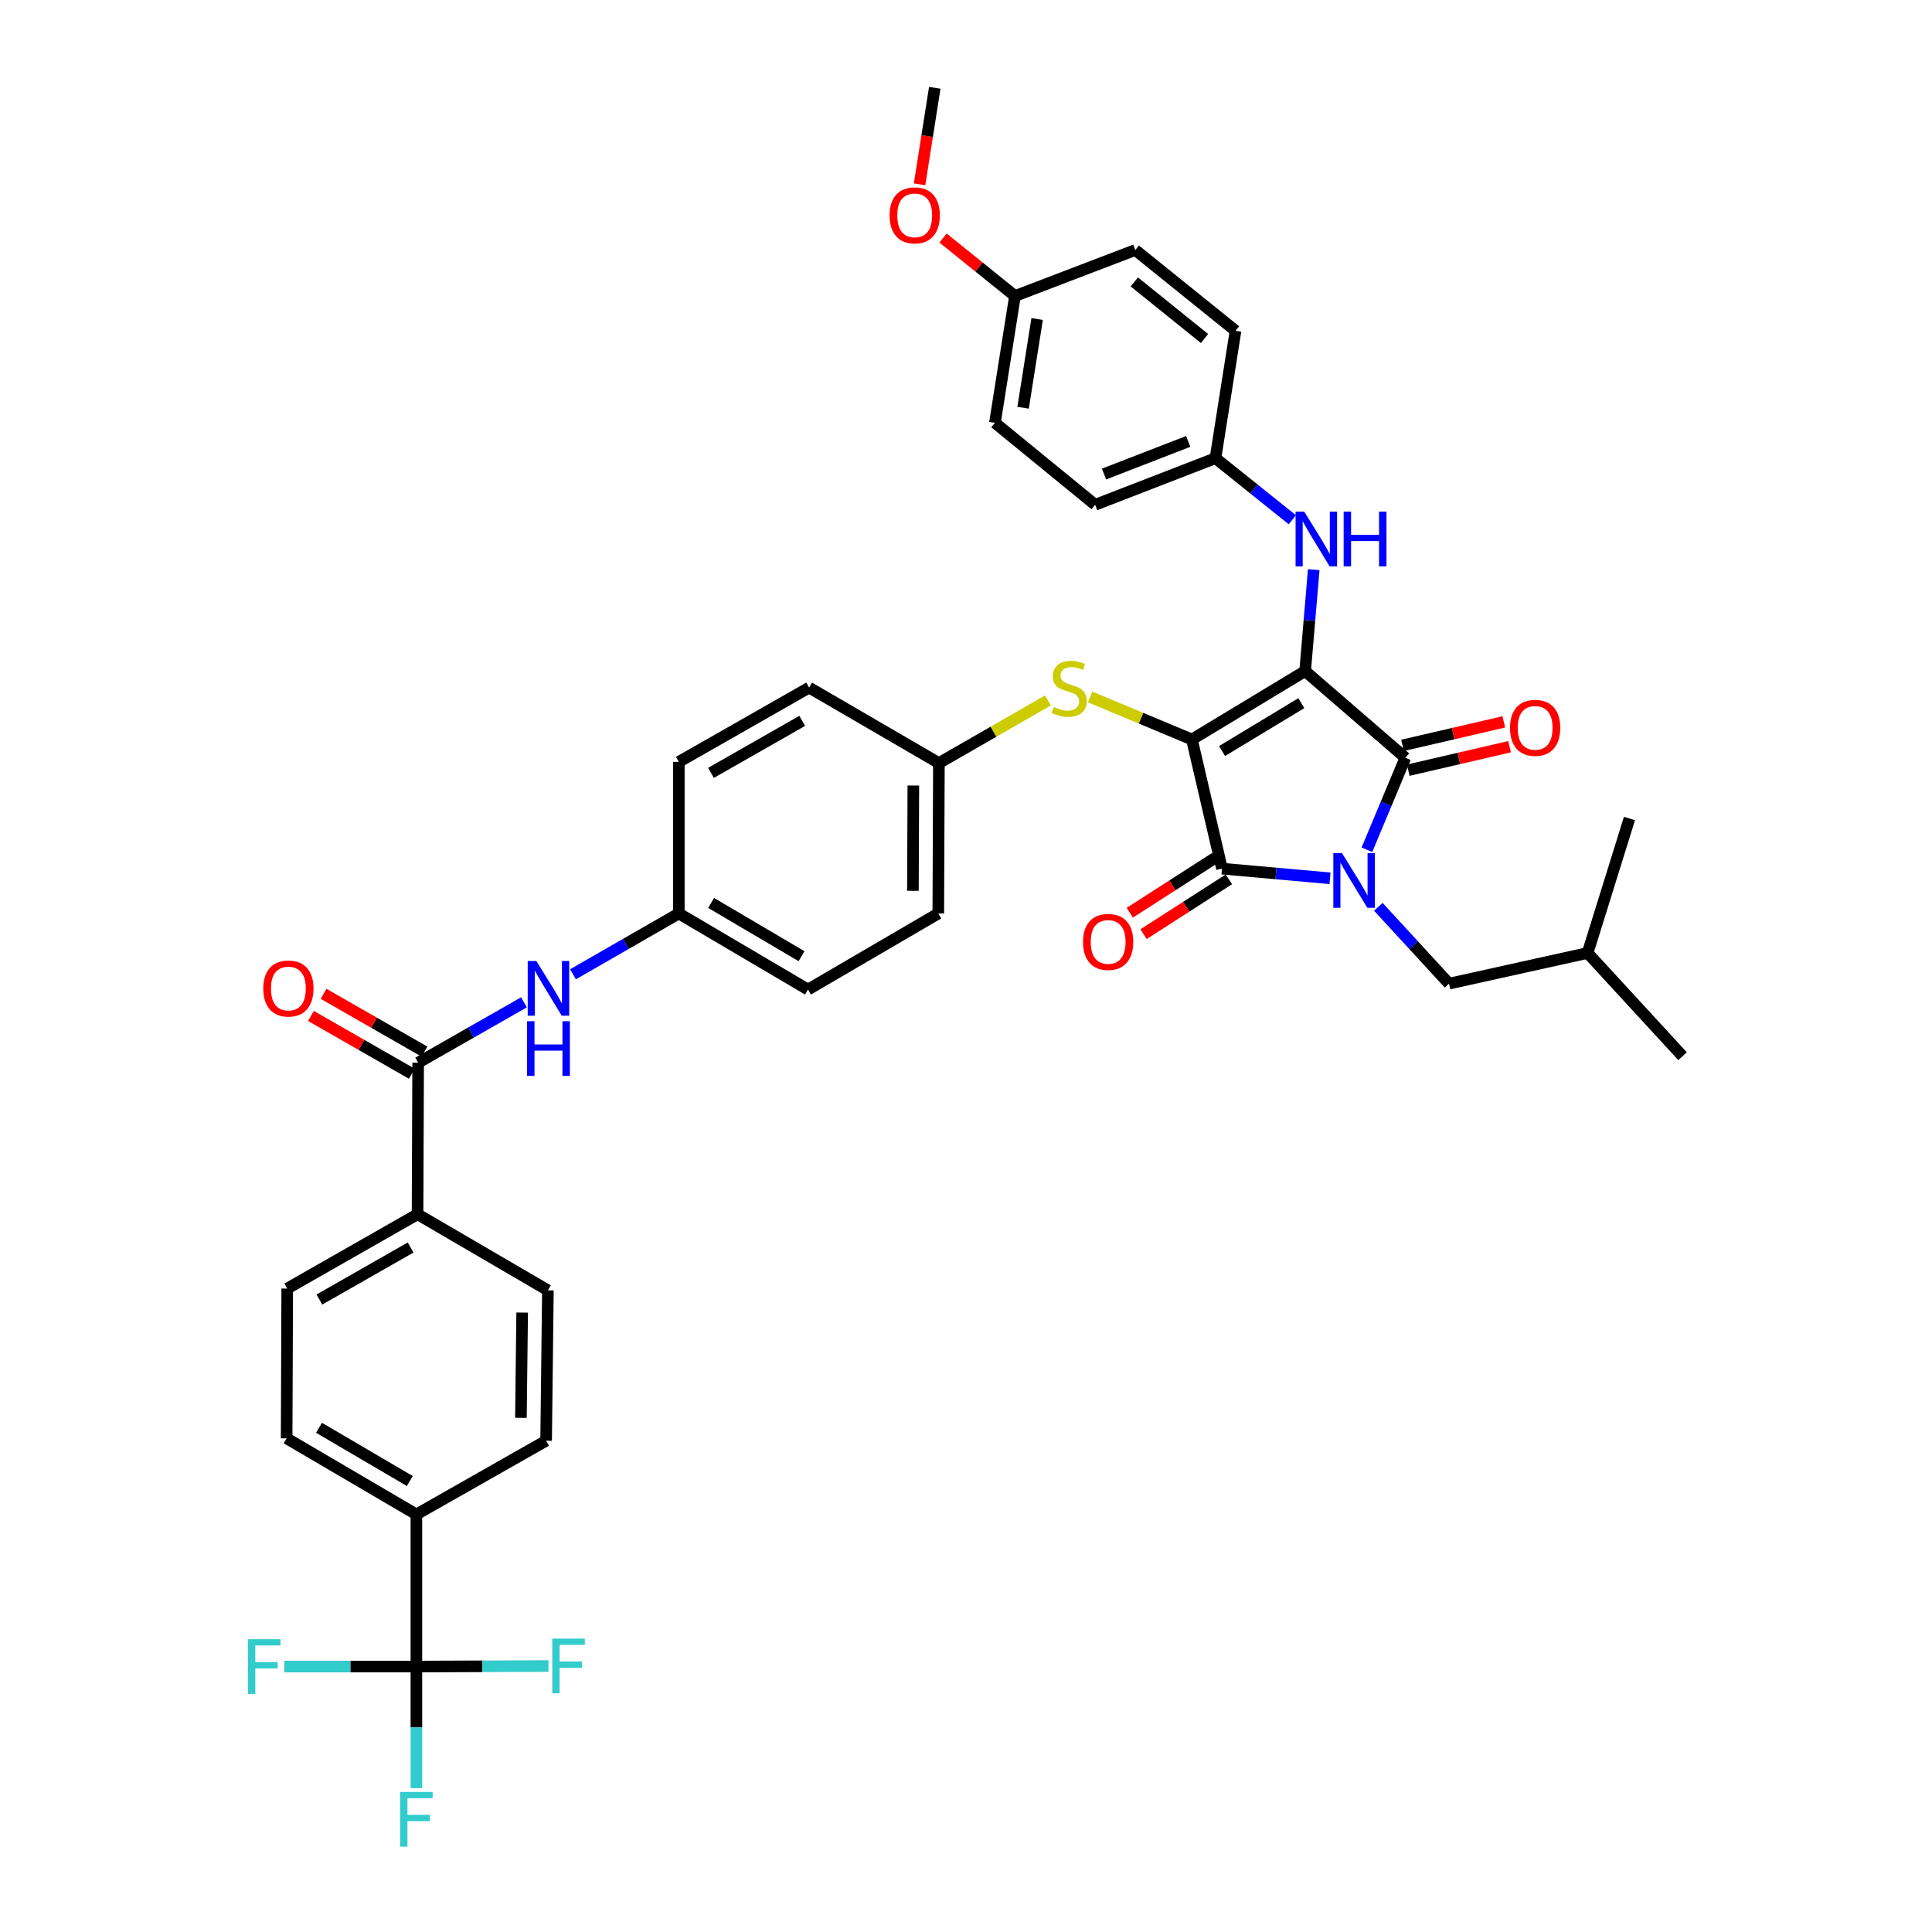 <?xml version='1.0' encoding='iso-8859-1'?>
<svg version='1.1' baseProfile='full'
              xmlns='http://www.w3.org/2000/svg'
                      xmlns:rdkit='http://www.rdkit.org/xml'
                      xmlns:xlink='http://www.w3.org/1999/xlink'
                  xml:space='preserve'
width='1000px' height='1000px' viewBox='0 0 1000 1000'>
<!-- END OF HEADER -->
<rect style='opacity:1.0;fill:#FFFFFF;stroke:none' width='1000' height='1000' x='0' y='0'> </rect>
<path class='bond-0' d='M 675.538,347.352 L 616.931,382.753' style='fill:none;fill-rule:evenodd;stroke:#000000;stroke-width:6px;stroke-linecap:butt;stroke-linejoin:miter;stroke-opacity:1' />
<path class='bond-0' d='M 673.564,363.948 L 632.539,388.729' style='fill:none;fill-rule:evenodd;stroke:#000000;stroke-width:6px;stroke-linecap:butt;stroke-linejoin:miter;stroke-opacity:1' />
<path class='bond-2' d='M 675.538,347.352 L 727.42,392.224' style='fill:none;fill-rule:evenodd;stroke:#000000;stroke-width:6px;stroke-linecap:butt;stroke-linejoin:miter;stroke-opacity:1' />
<path class='bond-5' d='M 675.538,347.352 L 677.762,321.1' style='fill:none;fill-rule:evenodd;stroke:#000000;stroke-width:6px;stroke-linecap:butt;stroke-linejoin:miter;stroke-opacity:1' />
<path class='bond-5' d='M 677.762,321.1 L 679.987,294.849' style='fill:none;fill-rule:evenodd;stroke:#0000FF;stroke-width:6px;stroke-linecap:butt;stroke-linejoin:miter;stroke-opacity:1' />
<path class='bond-3' d='M 616.931,382.753 L 632.489,449.608' style='fill:none;fill-rule:evenodd;stroke:#000000;stroke-width:6px;stroke-linecap:butt;stroke-linejoin:miter;stroke-opacity:1' />
<path class='bond-6' d='M 616.931,382.753 L 590.578,371.738' style='fill:none;fill-rule:evenodd;stroke:#000000;stroke-width:6px;stroke-linecap:butt;stroke-linejoin:miter;stroke-opacity:1' />
<path class='bond-6' d='M 590.578,371.738 L 564.224,360.722' style='fill:none;fill-rule:evenodd;stroke:#CCCC00;stroke-width:6px;stroke-linecap:butt;stroke-linejoin:miter;stroke-opacity:1' />
<path class='bond-1' d='M 707.509,439.836 L 717.464,416.03' style='fill:none;fill-rule:evenodd;stroke:#0000FF;stroke-width:6px;stroke-linecap:butt;stroke-linejoin:miter;stroke-opacity:1' />
<path class='bond-1' d='M 717.464,416.03 L 727.42,392.224' style='fill:none;fill-rule:evenodd;stroke:#000000;stroke-width:6px;stroke-linecap:butt;stroke-linejoin:miter;stroke-opacity:1' />
<path class='bond-9' d='M 713.422,469.364 L 731.716,489.251' style='fill:none;fill-rule:evenodd;stroke:#0000FF;stroke-width:6px;stroke-linecap:butt;stroke-linejoin:miter;stroke-opacity:1' />
<path class='bond-9' d='M 731.716,489.251 L 750.01,509.138' style='fill:none;fill-rule:evenodd;stroke:#000000;stroke-width:6px;stroke-linecap:butt;stroke-linejoin:miter;stroke-opacity:1' />
<path class='bond-39' d='M 688.411,454.604 L 660.45,452.106' style='fill:none;fill-rule:evenodd;stroke:#0000FF;stroke-width:6px;stroke-linecap:butt;stroke-linejoin:miter;stroke-opacity:1' />
<path class='bond-39' d='M 660.45,452.106 L 632.489,449.608' style='fill:none;fill-rule:evenodd;stroke:#000000;stroke-width:6px;stroke-linecap:butt;stroke-linejoin:miter;stroke-opacity:1' />
<path class='bond-12' d='M 728.909,398.646 L 755.129,392.567' style='fill:none;fill-rule:evenodd;stroke:#000000;stroke-width:6px;stroke-linecap:butt;stroke-linejoin:miter;stroke-opacity:1' />
<path class='bond-12' d='M 755.129,392.567 L 781.348,386.488' style='fill:none;fill-rule:evenodd;stroke:#FF0000;stroke-width:6px;stroke-linecap:butt;stroke-linejoin:miter;stroke-opacity:1' />
<path class='bond-12' d='M 725.931,385.802 L 752.151,379.723' style='fill:none;fill-rule:evenodd;stroke:#000000;stroke-width:6px;stroke-linecap:butt;stroke-linejoin:miter;stroke-opacity:1' />
<path class='bond-12' d='M 752.151,379.723 L 778.37,373.643' style='fill:none;fill-rule:evenodd;stroke:#FF0000;stroke-width:6px;stroke-linecap:butt;stroke-linejoin:miter;stroke-opacity:1' />
<path class='bond-11' d='M 628.926,444.061 L 606.844,458.247' style='fill:none;fill-rule:evenodd;stroke:#000000;stroke-width:6px;stroke-linecap:butt;stroke-linejoin:miter;stroke-opacity:1' />
<path class='bond-11' d='M 606.844,458.247 L 584.762,472.433' style='fill:none;fill-rule:evenodd;stroke:#FF0000;stroke-width:6px;stroke-linecap:butt;stroke-linejoin:miter;stroke-opacity:1' />
<path class='bond-11' d='M 636.052,455.154 L 613.97,469.34' style='fill:none;fill-rule:evenodd;stroke:#000000;stroke-width:6px;stroke-linecap:butt;stroke-linejoin:miter;stroke-opacity:1' />
<path class='bond-11' d='M 613.97,469.34 L 591.888,483.526' style='fill:none;fill-rule:evenodd;stroke:#FF0000;stroke-width:6px;stroke-linecap:butt;stroke-linejoin:miter;stroke-opacity:1' />
<path class='bond-4' d='M 215.524,862.61 L 215.524,783.859' style='fill:none;fill-rule:evenodd;stroke:#000000;stroke-width:6px;stroke-linecap:butt;stroke-linejoin:miter;stroke-opacity:1' />
<path class='bond-19' d='M 215.524,862.61 L 215.524,894.074' style='fill:none;fill-rule:evenodd;stroke:#000000;stroke-width:6px;stroke-linecap:butt;stroke-linejoin:miter;stroke-opacity:1' />
<path class='bond-19' d='M 215.524,894.074 L 215.524,925.539' style='fill:none;fill-rule:evenodd;stroke:#33CCCC;stroke-width:6px;stroke-linecap:butt;stroke-linejoin:miter;stroke-opacity:1' />
<path class='bond-20' d='M 215.524,862.61 L 249.709,862.476' style='fill:none;fill-rule:evenodd;stroke:#000000;stroke-width:6px;stroke-linecap:butt;stroke-linejoin:miter;stroke-opacity:1' />
<path class='bond-20' d='M 249.709,862.476 L 283.893,862.343' style='fill:none;fill-rule:evenodd;stroke:#33CCCC;stroke-width:6px;stroke-linecap:butt;stroke-linejoin:miter;stroke-opacity:1' />
<path class='bond-21' d='M 215.524,862.61 L 181.34,862.61' style='fill:none;fill-rule:evenodd;stroke:#000000;stroke-width:6px;stroke-linecap:butt;stroke-linejoin:miter;stroke-opacity:1' />
<path class='bond-21' d='M 181.34,862.61 L 147.156,862.61' style='fill:none;fill-rule:evenodd;stroke:#33CCCC;stroke-width:6px;stroke-linecap:butt;stroke-linejoin:miter;stroke-opacity:1' />
<path class='bond-22' d='M 668.919,269.029 L 649.023,253.089' style='fill:none;fill-rule:evenodd;stroke:#0000FF;stroke-width:6px;stroke-linecap:butt;stroke-linejoin:miter;stroke-opacity:1' />
<path class='bond-22' d='M 649.023,253.089 L 629.127,237.148' style='fill:none;fill-rule:evenodd;stroke:#000000;stroke-width:6px;stroke-linecap:butt;stroke-linejoin:miter;stroke-opacity:1' />
<path class='bond-23' d='M 542.399,362.543 L 514.187,378.753' style='fill:none;fill-rule:evenodd;stroke:#CCCC00;stroke-width:6px;stroke-linecap:butt;stroke-linejoin:miter;stroke-opacity:1' />
<path class='bond-23' d='M 514.187,378.753 L 485.976,394.964' style='fill:none;fill-rule:evenodd;stroke:#000000;stroke-width:6px;stroke-linecap:butt;stroke-linejoin:miter;stroke-opacity:1' />
<path class='bond-7' d='M 216.433,550.04 L 243.82,534.424' style='fill:none;fill-rule:evenodd;stroke:#000000;stroke-width:6px;stroke-linecap:butt;stroke-linejoin:miter;stroke-opacity:1' />
<path class='bond-7' d='M 243.82,534.424 L 271.207,518.808' style='fill:none;fill-rule:evenodd;stroke:#0000FF;stroke-width:6px;stroke-linecap:butt;stroke-linejoin:miter;stroke-opacity:1' />
<path class='bond-13' d='M 216.433,550.04 L 216.125,628.49' style='fill:none;fill-rule:evenodd;stroke:#000000;stroke-width:6px;stroke-linecap:butt;stroke-linejoin:miter;stroke-opacity:1' />
<path class='bond-14' d='M 219.709,544.319 L 193.595,529.364' style='fill:none;fill-rule:evenodd;stroke:#000000;stroke-width:6px;stroke-linecap:butt;stroke-linejoin:miter;stroke-opacity:1' />
<path class='bond-14' d='M 193.595,529.364 L 167.481,514.409' style='fill:none;fill-rule:evenodd;stroke:#FF0000;stroke-width:6px;stroke-linecap:butt;stroke-linejoin:miter;stroke-opacity:1' />
<path class='bond-14' d='M 213.156,555.761 L 187.043,540.806' style='fill:none;fill-rule:evenodd;stroke:#000000;stroke-width:6px;stroke-linecap:butt;stroke-linejoin:miter;stroke-opacity:1' />
<path class='bond-14' d='M 187.043,540.806 L 160.929,525.851' style='fill:none;fill-rule:evenodd;stroke:#FF0000;stroke-width:6px;stroke-linecap:butt;stroke-linejoin:miter;stroke-opacity:1' />
<path class='bond-8' d='M 296.573,504.289 L 323.966,488.551' style='fill:none;fill-rule:evenodd;stroke:#0000FF;stroke-width:6px;stroke-linecap:butt;stroke-linejoin:miter;stroke-opacity:1' />
<path class='bond-8' d='M 323.966,488.551 L 351.358,472.813' style='fill:none;fill-rule:evenodd;stroke:#000000;stroke-width:6px;stroke-linecap:butt;stroke-linejoin:miter;stroke-opacity:1' />
<path class='bond-35' d='M 750.01,509.138 L 821.743,493.257' style='fill:none;fill-rule:evenodd;stroke:#000000;stroke-width:6px;stroke-linecap:butt;stroke-linejoin:miter;stroke-opacity:1' />
<path class='bond-10' d='M 215.524,783.859 L 148.362,744.481' style='fill:none;fill-rule:evenodd;stroke:#000000;stroke-width:6px;stroke-linecap:butt;stroke-linejoin:miter;stroke-opacity:1' />
<path class='bond-10' d='M 212.119,766.579 L 165.105,739.013' style='fill:none;fill-rule:evenodd;stroke:#000000;stroke-width:6px;stroke-linecap:butt;stroke-linejoin:miter;stroke-opacity:1' />
<path class='bond-42' d='M 215.524,783.859 L 282.672,745.711' style='fill:none;fill-rule:evenodd;stroke:#000000;stroke-width:6px;stroke-linecap:butt;stroke-linejoin:miter;stroke-opacity:1' />
<path class='bond-17' d='M 216.125,628.49 L 148.67,666.953' style='fill:none;fill-rule:evenodd;stroke:#000000;stroke-width:6px;stroke-linecap:butt;stroke-linejoin:miter;stroke-opacity:1' />
<path class='bond-17' d='M 212.538,645.713 L 165.319,672.638' style='fill:none;fill-rule:evenodd;stroke:#000000;stroke-width:6px;stroke-linecap:butt;stroke-linejoin:miter;stroke-opacity:1' />
<path class='bond-18' d='M 216.125,628.49 L 283.595,667.869' style='fill:none;fill-rule:evenodd;stroke:#000000;stroke-width:6px;stroke-linecap:butt;stroke-linejoin:miter;stroke-opacity:1' />
<path class='bond-15' d='M 148.362,744.481 L 148.67,666.953' style='fill:none;fill-rule:evenodd;stroke:#000000;stroke-width:6px;stroke-linecap:butt;stroke-linejoin:miter;stroke-opacity:1' />
<path class='bond-16' d='M 282.672,745.711 L 283.595,667.869' style='fill:none;fill-rule:evenodd;stroke:#000000;stroke-width:6px;stroke-linecap:butt;stroke-linejoin:miter;stroke-opacity:1' />
<path class='bond-16' d='M 269.626,733.879 L 270.273,679.389' style='fill:none;fill-rule:evenodd;stroke:#000000;stroke-width:6px;stroke-linecap:butt;stroke-linejoin:miter;stroke-opacity:1' />
<path class='bond-26' d='M 629.127,237.148 L 639.506,171.216' style='fill:none;fill-rule:evenodd;stroke:#000000;stroke-width:6px;stroke-linecap:butt;stroke-linejoin:miter;stroke-opacity:1' />
<path class='bond-27' d='M 629.127,237.148 L 566.858,261.276' style='fill:none;fill-rule:evenodd;stroke:#000000;stroke-width:6px;stroke-linecap:butt;stroke-linejoin:miter;stroke-opacity:1' />
<path class='bond-27' d='M 615.023,228.473 L 571.434,245.363' style='fill:none;fill-rule:evenodd;stroke:#000000;stroke-width:6px;stroke-linecap:butt;stroke-linejoin:miter;stroke-opacity:1' />
<path class='bond-30' d='M 485.976,394.964 L 418.813,355.9' style='fill:none;fill-rule:evenodd;stroke:#000000;stroke-width:6px;stroke-linecap:butt;stroke-linejoin:miter;stroke-opacity:1' />
<path class='bond-31' d='M 485.976,394.964 L 485.661,472.813' style='fill:none;fill-rule:evenodd;stroke:#000000;stroke-width:6px;stroke-linecap:butt;stroke-linejoin:miter;stroke-opacity:1' />
<path class='bond-31' d='M 472.744,406.588 L 472.523,461.083' style='fill:none;fill-rule:evenodd;stroke:#000000;stroke-width:6px;stroke-linecap:butt;stroke-linejoin:miter;stroke-opacity:1' />
<path class='bond-24' d='M 351.358,472.813 L 418.213,512.192' style='fill:none;fill-rule:evenodd;stroke:#000000;stroke-width:6px;stroke-linecap:butt;stroke-linejoin:miter;stroke-opacity:1' />
<path class='bond-24' d='M 368.078,467.36 L 414.876,494.925' style='fill:none;fill-rule:evenodd;stroke:#000000;stroke-width:6px;stroke-linecap:butt;stroke-linejoin:miter;stroke-opacity:1' />
<path class='bond-41' d='M 351.358,472.813 L 351.358,394.349' style='fill:none;fill-rule:evenodd;stroke:#000000;stroke-width:6px;stroke-linecap:butt;stroke-linejoin:miter;stroke-opacity:1' />
<path class='bond-25' d='M 525.347,153.212 L 514.975,218.843' style='fill:none;fill-rule:evenodd;stroke:#000000;stroke-width:6px;stroke-linecap:butt;stroke-linejoin:miter;stroke-opacity:1' />
<path class='bond-25' d='M 536.815,165.115 L 529.554,211.057' style='fill:none;fill-rule:evenodd;stroke:#000000;stroke-width:6px;stroke-linecap:butt;stroke-linejoin:miter;stroke-opacity:1' />
<path class='bond-34' d='M 525.347,153.212 L 506.732,138.209' style='fill:none;fill-rule:evenodd;stroke:#000000;stroke-width:6px;stroke-linecap:butt;stroke-linejoin:miter;stroke-opacity:1' />
<path class='bond-34' d='M 506.732,138.209 L 488.116,123.206' style='fill:none;fill-rule:evenodd;stroke:#FF0000;stroke-width:6px;stroke-linecap:butt;stroke-linejoin:miter;stroke-opacity:1' />
<path class='bond-40' d='M 525.347,153.212 L 587.624,129.406' style='fill:none;fill-rule:evenodd;stroke:#000000;stroke-width:6px;stroke-linecap:butt;stroke-linejoin:miter;stroke-opacity:1' />
<path class='bond-33' d='M 639.506,171.216 L 587.624,129.406' style='fill:none;fill-rule:evenodd;stroke:#000000;stroke-width:6px;stroke-linecap:butt;stroke-linejoin:miter;stroke-opacity:1' />
<path class='bond-33' d='M 623.451,175.211 L 587.133,145.943' style='fill:none;fill-rule:evenodd;stroke:#000000;stroke-width:6px;stroke-linecap:butt;stroke-linejoin:miter;stroke-opacity:1' />
<path class='bond-32' d='M 566.858,261.276 L 514.975,218.843' style='fill:none;fill-rule:evenodd;stroke:#000000;stroke-width:6px;stroke-linecap:butt;stroke-linejoin:miter;stroke-opacity:1' />
<path class='bond-28' d='M 351.358,394.349 L 418.813,355.9' style='fill:none;fill-rule:evenodd;stroke:#000000;stroke-width:6px;stroke-linecap:butt;stroke-linejoin:miter;stroke-opacity:1' />
<path class='bond-28' d='M 368.005,400.036 L 415.224,373.122' style='fill:none;fill-rule:evenodd;stroke:#000000;stroke-width:6px;stroke-linecap:butt;stroke-linejoin:miter;stroke-opacity:1' />
<path class='bond-29' d='M 418.213,512.192 L 485.661,472.813' style='fill:none;fill-rule:evenodd;stroke:#000000;stroke-width:6px;stroke-linecap:butt;stroke-linejoin:miter;stroke-opacity:1' />
<path class='bond-36' d='M 475.967,95.398 L 479.898,70.426' style='fill:none;fill-rule:evenodd;stroke:#FF0000;stroke-width:6px;stroke-linecap:butt;stroke-linejoin:miter;stroke-opacity:1' />
<path class='bond-36' d='M 479.898,70.426 L 483.829,45.455' style='fill:none;fill-rule:evenodd;stroke:#000000;stroke-width:6px;stroke-linecap:butt;stroke-linejoin:miter;stroke-opacity:1' />
<path class='bond-37' d='M 821.743,493.257 L 843.411,423.663' style='fill:none;fill-rule:evenodd;stroke:#000000;stroke-width:6px;stroke-linecap:butt;stroke-linejoin:miter;stroke-opacity:1' />
<path class='bond-38' d='M 821.743,493.257 L 870.886,546.678' style='fill:none;fill-rule:evenodd;stroke:#000000;stroke-width:6px;stroke-linecap:butt;stroke-linejoin:miter;stroke-opacity:1' />
<path  class='atom-2' d='M 694.607 441.557
L 703.887 456.557
Q 704.807 458.037, 706.287 460.717
Q 707.767 463.397, 707.847 463.557
L 707.847 441.557
L 711.607 441.557
L 711.607 469.877
L 707.727 469.877
L 697.767 453.477
Q 696.607 451.557, 695.367 449.357
Q 694.167 447.157, 693.807 446.477
L 693.807 469.877
L 690.127 469.877
L 690.127 441.557
L 694.607 441.557
' fill='#0000FF'/>
<path  class='atom-6' d='M 675.072 264.814
L 684.352 279.814
Q 685.272 281.294, 686.752 283.974
Q 688.232 286.654, 688.312 286.814
L 688.312 264.814
L 692.072 264.814
L 692.072 293.134
L 688.192 293.134
L 678.232 276.734
Q 677.072 274.814, 675.832 272.614
Q 674.632 270.414, 674.272 269.734
L 674.272 293.134
L 670.592 293.134
L 670.592 264.814
L 675.072 264.814
' fill='#0000FF'/>
<path  class='atom-6' d='M 695.472 264.814
L 699.312 264.814
L 699.312 276.854
L 713.792 276.854
L 713.792 264.814
L 717.632 264.814
L 717.632 293.134
L 713.792 293.134
L 713.792 280.054
L 699.312 280.054
L 699.312 293.134
L 695.472 293.134
L 695.472 264.814
' fill='#0000FF'/>
<path  class='atom-7' d='M 545.424 365.928
Q 545.744 366.048, 547.064 366.608
Q 548.384 367.168, 549.824 367.528
Q 551.304 367.848, 552.744 367.848
Q 555.424 367.848, 556.984 366.568
Q 558.544 365.248, 558.544 362.968
Q 558.544 361.408, 557.744 360.448
Q 556.984 359.488, 555.784 358.968
Q 554.584 358.448, 552.584 357.848
Q 550.064 357.088, 548.544 356.368
Q 547.064 355.648, 545.984 354.128
Q 544.944 352.608, 544.944 350.048
Q 544.944 346.488, 547.344 344.288
Q 549.784 342.088, 554.584 342.088
Q 557.864 342.088, 561.584 343.648
L 560.664 346.728
Q 557.264 345.328, 554.704 345.328
Q 551.944 345.328, 550.424 346.488
Q 548.904 347.608, 548.944 349.568
Q 548.944 351.088, 549.704 352.008
Q 550.504 352.928, 551.624 353.448
Q 552.784 353.968, 554.704 354.568
Q 557.264 355.368, 558.784 356.168
Q 560.304 356.968, 561.384 358.608
Q 562.504 360.208, 562.504 362.968
Q 562.504 366.888, 559.864 369.008
Q 557.264 371.088, 552.904 371.088
Q 550.384 371.088, 548.464 370.528
Q 546.584 370.008, 544.344 369.088
L 545.424 365.928
' fill='#CCCC00'/>
<path  class='atom-9' d='M 277.628 497.417
L 286.908 512.417
Q 287.828 513.897, 289.308 516.577
Q 290.788 519.257, 290.868 519.417
L 290.868 497.417
L 294.628 497.417
L 294.628 525.737
L 290.748 525.737
L 280.788 509.337
Q 279.628 507.417, 278.388 505.217
Q 277.188 503.017, 276.828 502.337
L 276.828 525.737
L 273.148 525.737
L 273.148 497.417
L 277.628 497.417
' fill='#0000FF'/>
<path  class='atom-9' d='M 272.808 528.569
L 276.648 528.569
L 276.648 540.609
L 291.128 540.609
L 291.128 528.569
L 294.968 528.569
L 294.968 556.889
L 291.128 556.889
L 291.128 543.809
L 276.648 543.809
L 276.648 556.889
L 272.808 556.889
L 272.808 528.569
' fill='#0000FF'/>
<path  class='atom-12' d='M 560.575 487.536
Q 560.575 480.736, 563.935 476.936
Q 567.295 473.136, 573.575 473.136
Q 579.855 473.136, 583.215 476.936
Q 586.575 480.736, 586.575 487.536
Q 586.575 494.416, 583.175 498.336
Q 579.775 502.216, 573.575 502.216
Q 567.335 502.216, 563.935 498.336
Q 560.575 494.456, 560.575 487.536
M 573.575 499.016
Q 577.895 499.016, 580.215 496.136
Q 582.575 493.216, 582.575 487.536
Q 582.575 481.976, 580.215 479.176
Q 577.895 476.336, 573.575 476.336
Q 569.255 476.336, 566.895 479.136
Q 564.575 481.936, 564.575 487.536
Q 564.575 493.256, 566.895 496.136
Q 569.255 499.016, 573.575 499.016
' fill='#FF0000'/>
<path  class='atom-13' d='M 781.583 376.732
Q 781.583 369.932, 784.943 366.132
Q 788.303 362.332, 794.583 362.332
Q 800.863 362.332, 804.223 366.132
Q 807.583 369.932, 807.583 376.732
Q 807.583 383.612, 804.183 387.532
Q 800.783 391.412, 794.583 391.412
Q 788.343 391.412, 784.943 387.532
Q 781.583 383.652, 781.583 376.732
M 794.583 388.212
Q 798.903 388.212, 801.223 385.332
Q 803.583 382.412, 803.583 376.732
Q 803.583 371.172, 801.223 368.372
Q 798.903 365.532, 794.583 365.532
Q 790.263 365.532, 787.903 368.332
Q 785.583 371.132, 785.583 376.732
Q 785.583 382.452, 787.903 385.332
Q 790.263 388.212, 794.583 388.212
' fill='#FF0000'/>
<path  class='atom-15' d='M 136.27 511.657
Q 136.27 504.857, 139.63 501.057
Q 142.99 497.257, 149.27 497.257
Q 155.55 497.257, 158.91 501.057
Q 162.27 504.857, 162.27 511.657
Q 162.27 518.537, 158.87 522.457
Q 155.47 526.337, 149.27 526.337
Q 143.03 526.337, 139.63 522.457
Q 136.27 518.577, 136.27 511.657
M 149.27 523.137
Q 153.59 523.137, 155.91 520.257
Q 158.27 517.337, 158.27 511.657
Q 158.27 506.097, 155.91 503.297
Q 153.59 500.457, 149.27 500.457
Q 144.95 500.457, 142.59 503.257
Q 140.27 506.057, 140.27 511.657
Q 140.27 517.377, 142.59 520.257
Q 144.95 523.137, 149.27 523.137
' fill='#FF0000'/>
<path  class='atom-20' d='M 207.104 927.515
L 223.944 927.515
L 223.944 930.755
L 210.904 930.755
L 210.904 939.355
L 222.504 939.355
L 222.504 942.635
L 210.904 942.635
L 210.904 955.835
L 207.104 955.835
L 207.104 927.515
' fill='#33CCCC'/>
<path  class='atom-21' d='M 285.862 848.142
L 302.702 848.142
L 302.702 851.382
L 289.662 851.382
L 289.662 859.982
L 301.262 859.982
L 301.262 863.262
L 289.662 863.262
L 289.662 876.462
L 285.862 876.462
L 285.862 848.142
' fill='#33CCCC'/>
<path  class='atom-22' d='M 128.347 848.45
L 145.187 848.45
L 145.187 851.69
L 132.147 851.69
L 132.147 860.29
L 143.747 860.29
L 143.747 863.57
L 132.147 863.57
L 132.147 876.77
L 128.347 876.77
L 128.347 848.45
' fill='#33CCCC'/>
<path  class='atom-35' d='M 460.45 111.466
Q 460.45 104.666, 463.81 100.866
Q 467.17 97.066, 473.45 97.066
Q 479.73 97.066, 483.09 100.866
Q 486.45 104.666, 486.45 111.466
Q 486.45 118.346, 483.05 122.266
Q 479.65 126.146, 473.45 126.146
Q 467.21 126.146, 463.81 122.266
Q 460.45 118.386, 460.45 111.466
M 473.45 122.946
Q 477.77 122.946, 480.09 120.066
Q 482.45 117.146, 482.45 111.466
Q 482.45 105.906, 480.09 103.106
Q 477.77 100.266, 473.45 100.266
Q 469.13 100.266, 466.77 103.066
Q 464.45 105.866, 464.45 111.466
Q 464.45 117.186, 466.77 120.066
Q 469.13 122.946, 473.45 122.946
' fill='#FF0000'/>
</svg>

